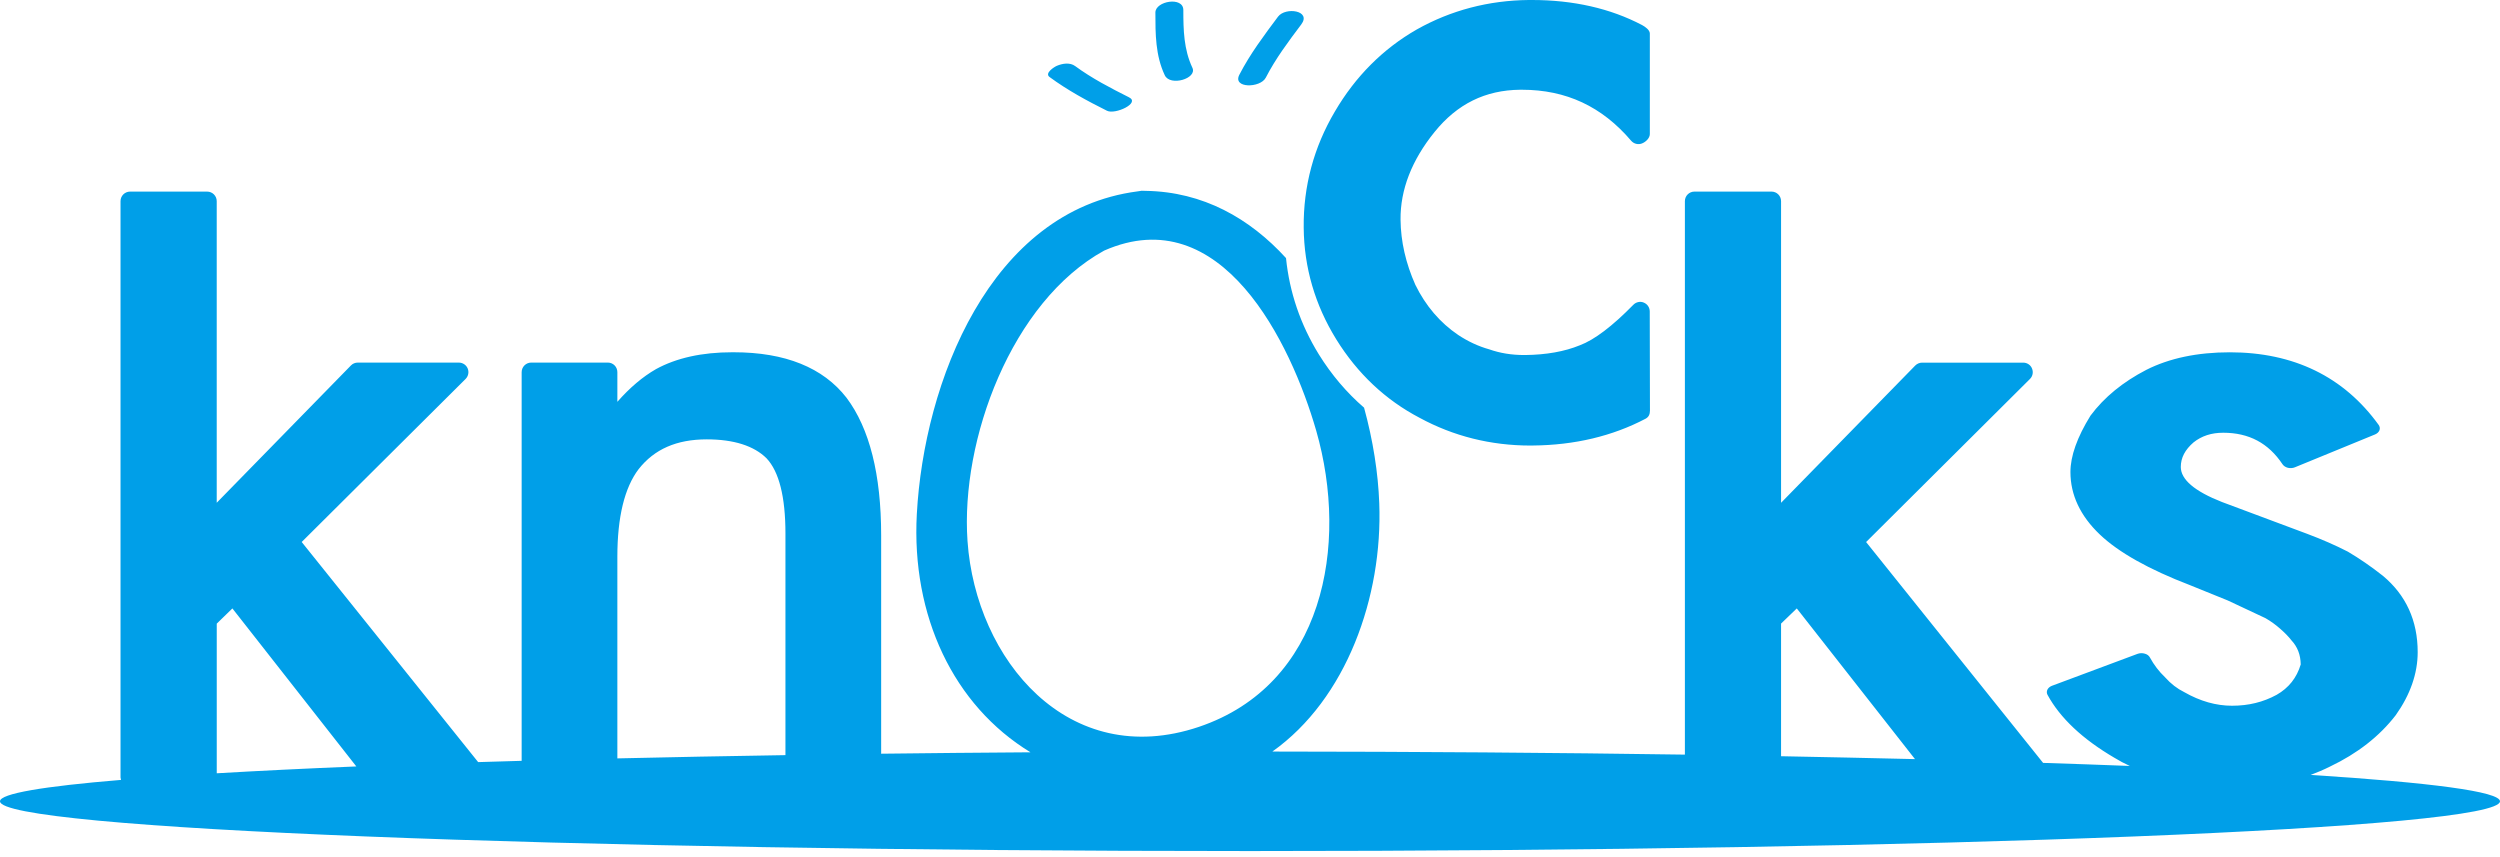 <svg height="60" viewBox="0 0 175 60" width="175" xmlns="http://www.w3.org/2000/svg"><path d="m79.031 6.812c-1.299-.654-2.589-1.32-3.768-2.185-.364-.271-.88-.189-1.281-.021-.175.073-.88.512-.516.783 1.261.929 2.623 1.664 4.025 2.365.568.284 2.354-.538 1.54-.942zm3.802-6.111c0-.965-1.956-.629-1.956.176 0 1.505.003 3.001.657 4.391.375.8 2.285.228 1.935-.52-.605-1.29-.636-2.641-.636-4.047zm6.631.463c-.975 1.305-1.961 2.615-2.709 4.068-.499.965 1.468.943 1.85.204.685-1.333 1.583-2.529 2.483-3.725.733-.98-1.102-1.238-1.624-.547zm26.018 20.631c-.003-.271-.166-.513-.421-.615-.244-.104-.536-.039-.725.153-1.477 1.505-2.727 2.457-3.756 2.84-1.058.434-2.34.662-3.811.679h-.08c-.875 0-1.683-.13-2.449-.4-.751-.21-1.479-.55-2.162-1.002-1.273-.856-2.285-2.047-3.002-3.509-.671-1.505-1.023-3.038-1.038-4.563-.02-2.094.78-4.16 2.38-6.138 1.591-1.968 3.552-2.933 5.995-2.958h.115c3.102 0 5.608 1.17 7.655 3.574.187.215.487.288.746.189.267-.099.559-.375.559-.658v-7.043c0-.245-.333-.478-.55-.593-2.216-1.163-4.808-1.751-7.715-1.751h-.207c-2.812.029-5.445.717-7.835 2.059-2.374 1.359-4.301 3.292-5.737 5.743-1.479 2.503-2.216 5.238-2.185 8.14.026 2.784.794 5.412 2.279 7.812 1.482 2.395 3.452 4.249 5.84 5.496 2.365 1.283 4.971 1.939 7.761 1.939l.172-.003c2.907-.026 5.562-.657 7.878-1.875.221-.118.307-.312.307-.565zm46.264 32.45c.456-.172.912-.364 1.353-.585 1.924-.917 3.466-2.122 4.602-3.597 1.021-1.438 1.537-2.925 1.537-4.413 0-2.202-.817-3.998-2.443-5.349-.817-.645-1.631-1.204-2.449-1.687-.863-.443-1.817-.86-2.838-1.243l-5.978-2.233c-1.91-.751-2.875-1.572-2.875-2.45 0-.646.301-1.211.895-1.722.57-.453 1.25-.674 2.076-.674 1.797 0 3.162.723 4.151 2.208.078.115.215.207.378.247.164.038.344.026.49-.037l5.608-2.299c.149-.062.261-.167.31-.292.045-.124.025-.26-.058-.375-2.434-3.372-5.946-5.083-10.419-5.083-2.268 0-4.232.413-5.846 1.23-1.637.847-2.945 1.914-3.905 3.204-.938 1.512-1.405 2.84-1.405 3.948 0 1.601.691 3.072 2.056 4.371 1.308 1.248 3.432 2.443 6.305 3.544l2.652 1.075 2.638 1.238c.379.218.723.468 1.032.743.321.28.576.538.786.809.421.452.642 1.006.651 1.69-.281.938-.84 1.642-1.686 2.125-.946.515-1.97.764-3.123.764-1.109 0-2.225-.312-3.346-.953-.488-.241-.929-.576-1.348-1.045-.416-.396-.768-.857-1.052-1.376-.069-.133-.198-.228-.361-.271-.163-.051-.35-.043-.507.013l-5.992 2.236c-.301.116-.438.391-.31.632.886 1.63 2.465 3.109 4.685 4.408.338.207.7.4 1.075.571-1.935-.076-3.957-.146-6.069-.214l-12.389-15.46 11.468-11.414c.195-.193.25-.477.146-.731-.097-.25-.344-.413-.613-.413h-7.079c-.178 0-.353.073-.482.202l-9.393 9.609v-21.116c0-.37-.298-.668-.668-.668h-5.396c-.367 0-.668.298-.668.668v38.744c-9.017-.133-18.742-.208-28.877-.215 5.181-3.673 7.732-10.828 7.483-17.383-.077-2.107-.436-4.405-1.063-6.688-1.213-1.049-2.274-2.293-3.168-3.733-1.29-2.094-2.056-4.356-2.296-6.739-2.537-2.783-5.812-4.645-9.822-4.705l-.281-.008-.278.042c-10.365 1.343-14.963 13.406-15.462 22.581-.39 7.13 2.563 13.399 7.956 16.685-3.561.026-7.053.056-10.453.099v-15.293c0-4.249-.814-7.483-2.425-9.625-1.64-2.112-4.298-3.183-7.896-3.183h-.104c-2.116 0-3.902.396-5.333 1.178-.935.536-1.841 1.303-2.707 2.291v-2.076c0-.37-.295-.671-.665-.671h-5.364c-.37 0-.671.301-.671.671v27.206l-3.045.09-12.352-15.408 11.474-11.414c.189-.193.25-.477.146-.731-.104-.25-.347-.413-.62-.413h-7.079c-.181 0-.353.073-.476.202l-9.393 9.609v-21.113c0-.37-.301-.668-.671-.668h-5.392c-.37 0-.671.298-.671.668v40.345l.035.169c-5.433.448-8.472.958-8.472 1.497 0 1.921 39.179 3.483 87.5 3.483 48.33 0 87.5-1.562 87.5-3.483 0-.679-4.86-1.313-13.254-1.846zm-37.072-10.594 1.101-1.061 8.274 10.548c-3.011-.075-6.142-.138-9.375-.202zm-56.948-5.774c-.496-7.07 3.071-16.761 9.565-20.335 8.213-3.617 13.073 6.458 14.845 12.609 2.305 8.035.51 17.783-8.211 20.729-9.146 3.081-15.62-4.709-16.199-13.003zm-24.511 1.086c0-2.764.504-4.828 1.485-6.118 1.101-1.405 2.667-2.09 4.774-2.09 1.895 0 3.306.455 4.183 1.325.877.929 1.324 2.701 1.324 5.261v15.518c-4.085.064-8.01.142-11.766.228zm-28.043 4.692 1.095-1.065 8.676 11.061c-3.592.146-6.869.31-9.771.479z" fill="#009fe8"/></svg>